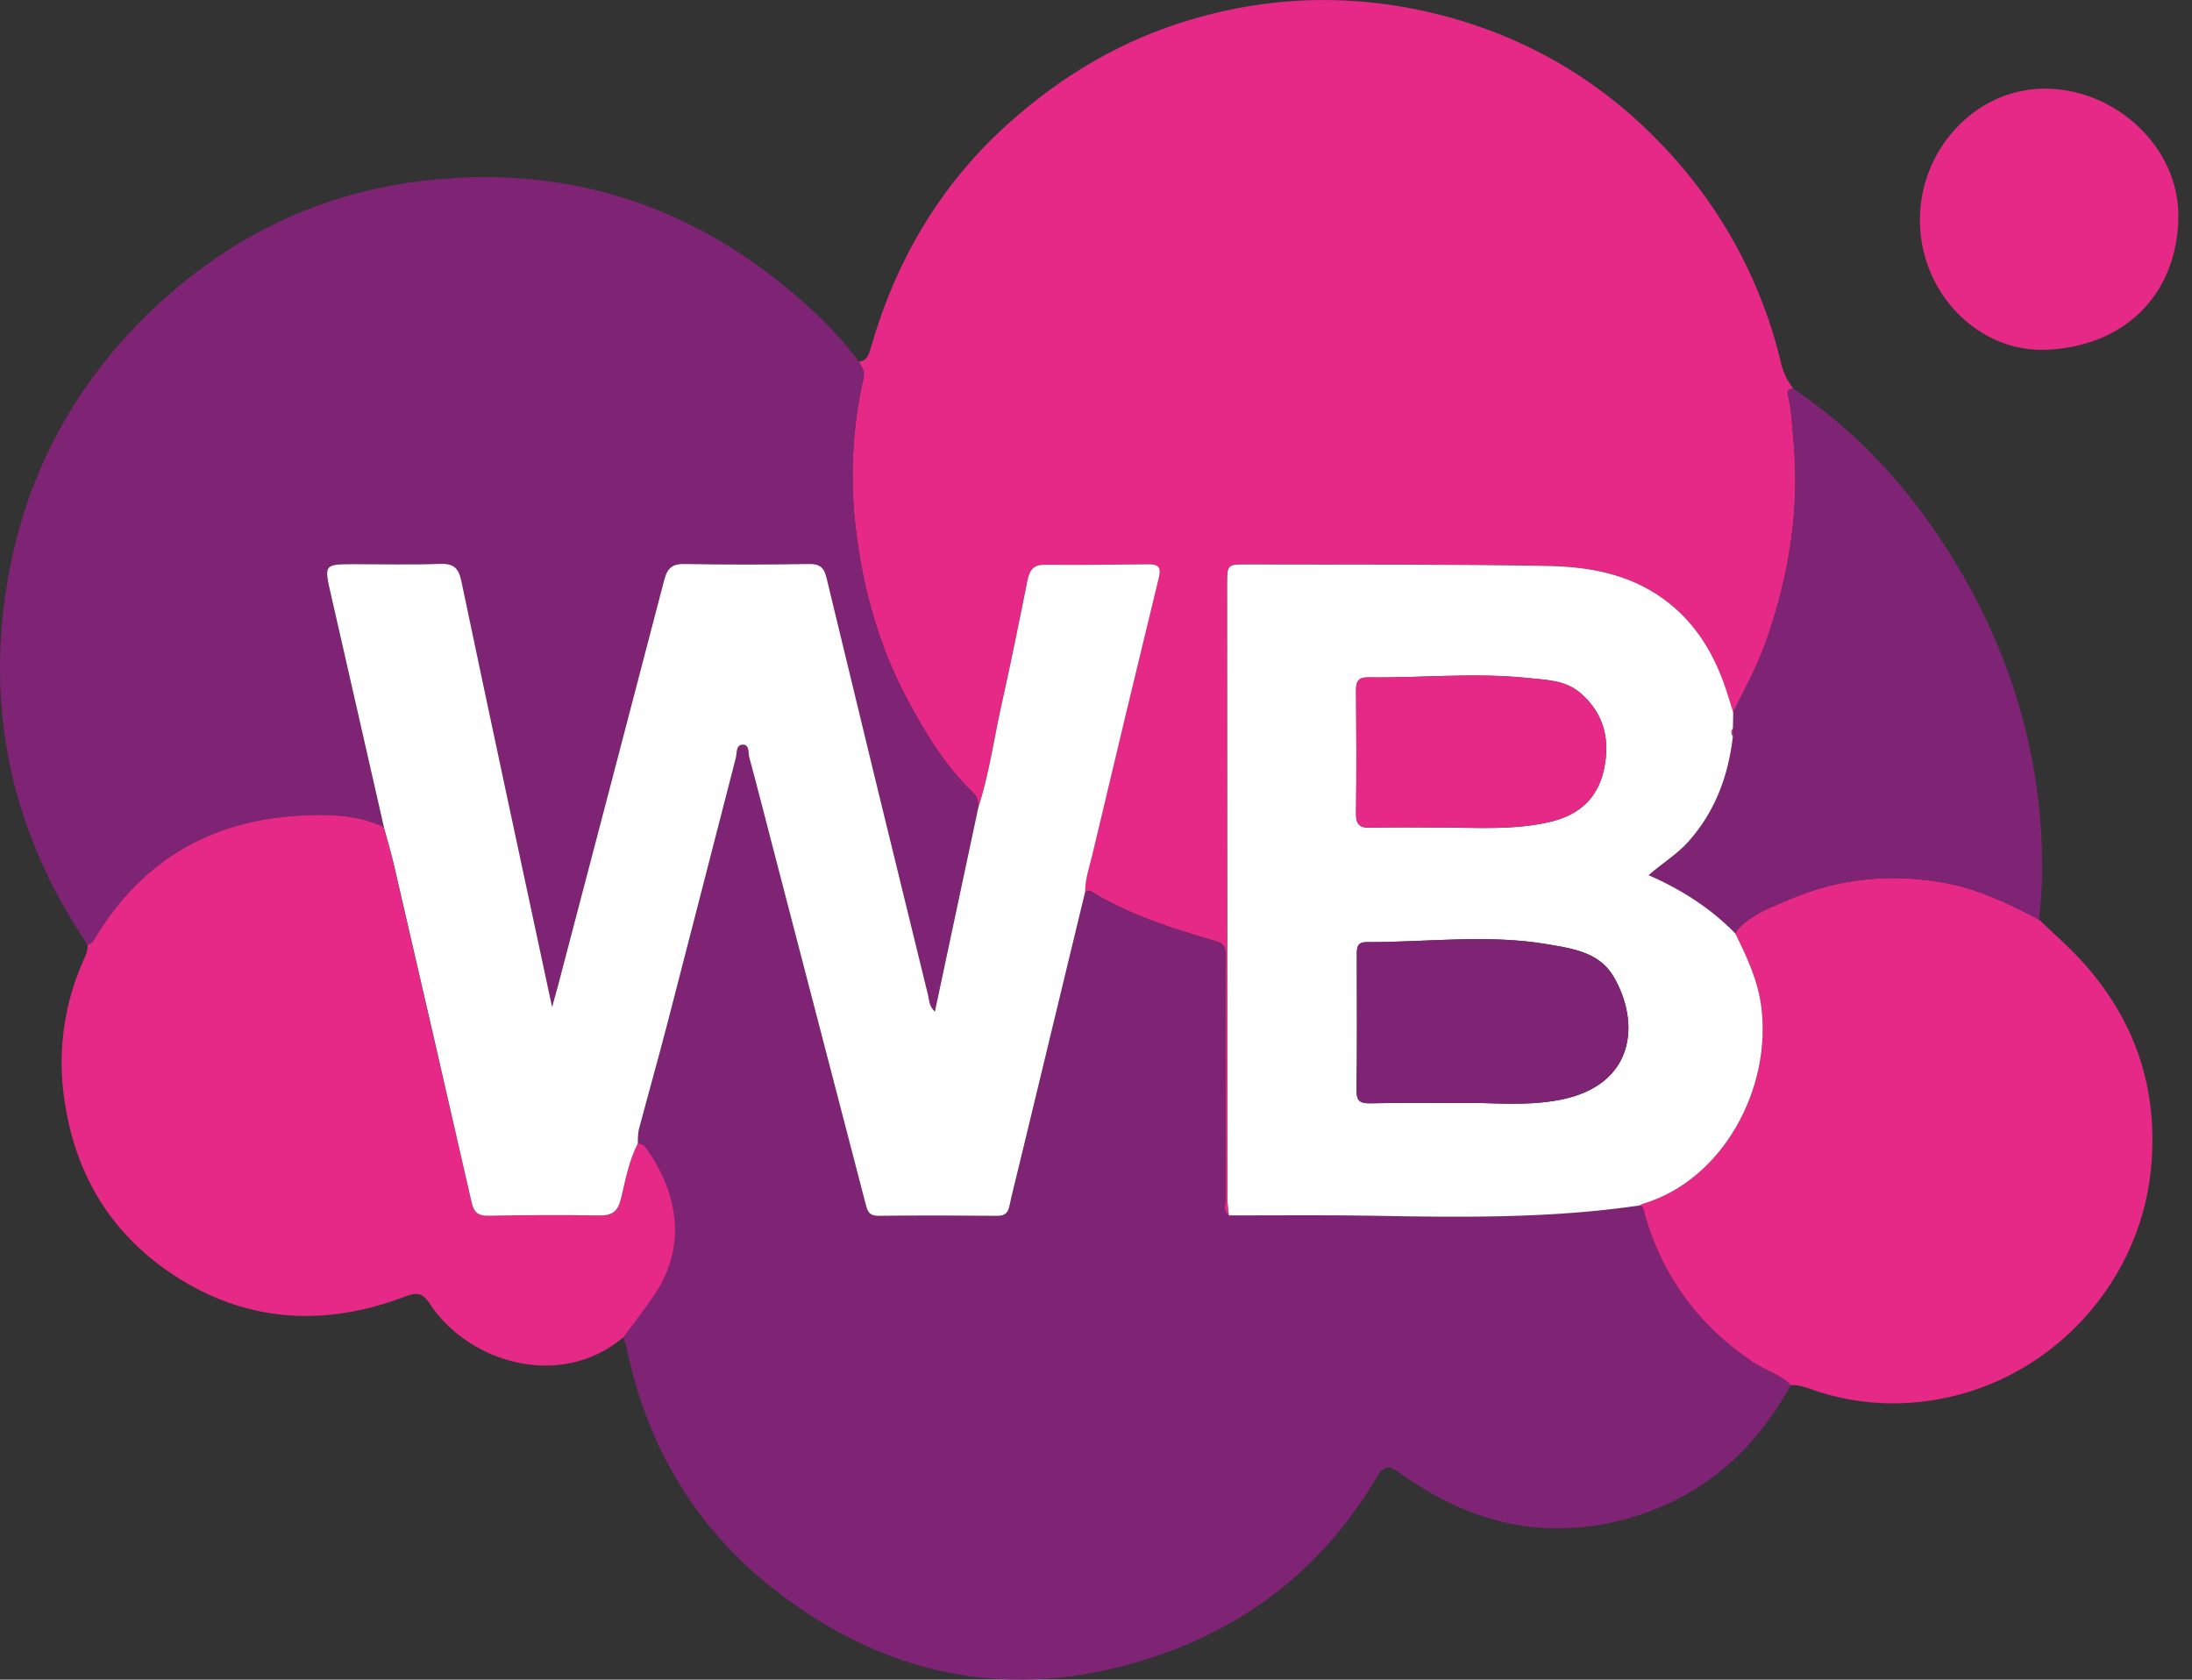 <svg width="154" height="118" viewBox="0 0 154 118" fill="none" xmlns="http://www.w3.org/2000/svg">
<rect x="0" y="0" width="154" height="118" fill="#333333" stroke="none"/>
<g clip-path="url(#clip0_16_2653)">
<path d="M60.351 25.405C60.92 25.344 61.045 24.898 61.173 24.455C62.913 18.374 65.982 13.104 70.658 8.847C74.493 5.362 78.843 2.766 83.866 1.319C88.962 -0.181 94.348 -0.404 99.55 0.671C106.164 2.036 111.888 5.129 116.595 10.003C120.832 14.338 123.798 19.759 125.168 25.671C125.336 26.27 125.62 26.83 126.005 27.317C125.664 27.317 125.514 27.393 125.62 27.808C125.863 28.752 125.884 29.729 125.98 30.696C126.48 35.708 125.691 40.529 124.004 45.241C123.401 46.918 122.54 48.466 121.76 50.049C121.639 49.655 121.519 49.263 121.398 48.87C120.562 46.144 119.213 43.764 116.837 42.051C114.37 40.271 111.511 39.799 108.619 39.744C101.622 39.621 94.621 39.665 87.62 39.644C86.21 39.644 86.21 39.644 86.21 41.07C86.21 55.458 86.218 69.847 86.233 84.236C86.233 84.616 86.298 84.995 86.331 85.377C85.882 85.069 86.108 84.605 86.106 84.224C86.088 78.573 86.088 72.922 86.106 67.269C86.106 66.728 86.12 66.313 85.411 66.112C82.369 65.246 79.359 64.275 76.628 62.606C76.538 62.551 76.367 62.629 76.233 62.646C76.223 61.763 76.528 60.934 76.727 60.094C78.269 53.584 79.829 47.08 81.409 40.579C81.585 39.855 81.394 39.633 80.681 39.642C78.245 39.673 75.809 39.694 73.373 39.677C72.557 39.677 72.314 40.097 72.172 40.805C71.593 43.712 71.003 46.616 70.359 49.506C69.824 51.915 69.491 54.373 68.726 56.728C68.705 56.359 68.726 56.036 68.383 55.707C66.409 53.809 64.995 51.485 63.724 49.095C61.762 45.406 60.648 41.441 60.14 37.293C59.692 33.699 59.872 30.055 60.671 26.523C60.788 26.003 60.497 25.766 60.351 25.405Z" fill="#E62987"/>
<path d="M76.233 62.648C76.367 62.633 76.539 62.555 76.629 62.61C79.358 64.288 82.367 65.25 85.412 66.116C86.12 66.326 86.108 66.733 86.106 67.274C86.106 72.926 86.106 78.577 86.106 84.228C86.106 84.609 85.882 85.067 86.332 85.381C89.677 85.381 93.009 85.344 96.344 85.402C102.639 85.513 108.929 85.612 115.181 84.683C115.516 84.794 115.48 85.102 115.558 85.362C116.812 89.72 119.349 93.121 123.096 95.659C123.981 96.258 125.054 96.527 125.815 97.309C123.429 101.635 120.022 104.814 115.305 106.387C109.146 108.442 103.492 107.205 98.312 103.464C97.549 102.912 97.199 102.969 96.721 103.78C93.04 110.034 87.685 114.253 80.828 116.48C70.953 119.686 61.93 117.757 53.948 111.306C48.655 107.031 45.395 101.352 44.011 94.639C43.947 94.406 43.868 94.178 43.774 93.956C44.536 92.93 45.326 91.93 46.033 90.859C48.283 87.449 47.587 83.712 45.339 80.598C45.273 80.517 45.192 80.45 45.099 80.403C45.007 80.355 44.905 80.327 44.801 80.321C44.798 80.008 44.823 79.696 44.877 79.388C45.537 76.897 46.238 74.414 46.886 71.918C48.494 65.703 50.077 59.479 51.696 53.255C51.786 52.913 51.696 52.339 52.154 52.307C52.679 52.272 52.557 52.874 52.645 53.199C53.273 55.489 53.847 57.789 54.446 60.085C56.565 68.226 58.684 76.366 60.803 84.507C60.928 84.985 61.012 85.419 61.702 85.409C64.487 85.373 67.275 85.383 70.067 85.409C70.587 85.409 70.815 85.216 70.92 84.727C71.129 83.771 71.371 82.825 71.599 81.875C73.141 75.467 74.686 69.058 76.233 62.648Z" fill="#7F2374"/>
<path d="M60.351 25.405C60.497 25.766 60.788 26.003 60.671 26.527C59.872 30.059 59.692 33.703 60.14 37.297C60.648 41.445 61.762 45.41 63.724 49.099C64.995 51.49 66.409 53.813 68.383 55.711C68.726 56.04 68.705 56.363 68.726 56.734C67.714 61.488 66.704 66.24 65.675 71.078C65.257 70.696 65.284 70.283 65.196 69.928C62.808 60.162 60.431 50.392 58.065 40.619C57.883 39.866 57.584 39.614 56.81 39.627C53.918 39.673 51.026 39.681 48.134 39.627C47.243 39.608 46.88 39.881 46.658 40.755C44.194 50.271 41.703 59.781 39.184 69.285C39.08 69.687 38.965 70.086 38.778 70.753C36.597 60.559 34.473 50.693 32.403 40.816C32.193 39.86 31.827 39.585 30.891 39.616C28.908 39.686 26.917 39.637 24.935 39.637C22.743 39.637 22.754 39.637 23.241 41.77C24.487 47.222 25.728 52.668 26.963 58.108C25.29 57.29 23.484 57.214 21.666 57.269C15.13 57.466 10.077 60.259 6.671 65.915C6.539 66.135 6.42 66.334 6.146 66.37C1.533 59.534 -0.6 51.997 0.146 43.766C0.912 35.332 4.272 28.039 10.355 22.096C15.912 16.665 22.557 13.442 30.257 12.641C40.418 11.592 49.266 14.689 56.815 21.561C58.111 22.728 59.295 24.015 60.351 25.405V25.405Z" fill="#7F2374"/>
<path d="M125.823 97.309C125.06 96.527 123.987 96.26 123.105 95.659C119.357 93.117 116.819 89.72 115.566 85.362C115.489 85.098 115.524 84.794 115.188 84.683C115.276 84.632 115.368 84.588 115.464 84.551C121.047 82.873 124.52 76.44 123.728 70.641C123.477 68.796 122.707 67.196 121.915 65.577C122.124 65.147 122.481 64.896 122.85 64.623C123.728 63.973 124.744 63.606 125.733 63.184C129.311 61.656 133.015 61.329 136.829 62.065C139.129 62.511 141.206 63.533 143.261 64.613C144.215 65.527 145.219 66.393 146.114 67.36C149.968 71.524 151.668 76.415 151.118 82.112C150.294 90.668 143.257 97.965 134.129 98.552C131.862 98.702 129.588 98.401 127.438 97.668C126.915 97.489 126.4 97.267 125.823 97.309Z" fill="#E62987"/>
<path d="M6.146 66.376C6.42 66.338 6.539 66.141 6.671 65.921C10.077 60.259 15.13 57.472 21.667 57.275C23.484 57.221 25.282 57.296 26.963 58.114C27.208 59.02 27.478 59.919 27.689 60.84C29.507 68.712 31.322 76.588 33.135 84.467C33.294 85.169 33.593 85.427 34.333 85.413C36.907 85.36 39.483 85.341 42.056 85.392C42.984 85.411 43.408 85.136 43.63 84.194C43.942 82.886 44.186 81.54 44.814 80.321C44.918 80.327 45.019 80.355 45.112 80.403C45.204 80.45 45.286 80.517 45.351 80.598C47.599 83.712 48.295 87.449 46.045 90.859C45.339 91.93 44.548 92.93 43.787 93.956C39.331 97.697 32.865 95.705 30.171 91.559C29.672 90.789 29.241 90.791 28.473 91.083C22.773 93.251 17.242 92.922 12.114 89.519C7.639 86.543 5.151 82.252 4.469 76.87C4.067 73.705 4.533 70.49 5.818 67.571C5.981 67.186 6.196 66.817 6.146 66.376Z" fill="#E62987"/>
<path d="M143.259 64.613C141.204 63.541 139.133 62.516 136.827 62.065C133.013 61.329 129.299 61.656 125.731 63.185C124.742 63.604 123.726 63.973 122.847 64.623C122.479 64.896 122.111 65.147 121.913 65.577C120.196 63.822 118.167 62.511 115.817 61.484C116.829 60.607 117.843 59.999 118.632 59.11C120.514 56.992 121.43 54.497 121.745 51.716C121.745 51.54 121.745 51.364 121.745 51.186L121.764 50.049C122.553 48.466 123.406 46.918 124.008 45.241C125.696 40.529 126.484 35.708 125.984 30.696C125.888 29.729 125.867 28.752 125.624 27.808C125.518 27.389 125.668 27.311 126.009 27.318C130.831 30.564 134.583 34.829 137.54 39.791C141.549 46.52 143.604 53.819 143.468 61.694C143.452 62.669 143.339 63.64 143.259 64.613Z" fill="#7F2374"/>
<path d="M134.884 15.566C134.828 10.533 138.751 6.289 143.548 6.23C148.606 6.169 153.121 10.345 153.04 15.285C152.948 20.785 149.171 24.329 143.824 24.57C138.987 24.793 134.941 20.599 134.884 15.566Z" fill="#E62987"/>
<path d="M44.814 80.321C44.186 81.54 43.942 82.886 43.63 84.194C43.408 85.136 42.984 85.411 42.056 85.392C39.483 85.341 36.907 85.36 34.333 85.413C33.593 85.427 33.287 85.169 33.135 84.467C31.335 76.586 29.522 68.709 27.698 60.834C27.488 59.919 27.217 59.02 26.972 58.108C25.733 52.656 24.492 47.21 23.25 41.77C22.762 39.637 22.752 39.639 24.944 39.637C26.928 39.637 28.917 39.686 30.899 39.616C31.836 39.585 32.21 39.86 32.411 40.816C34.481 50.693 36.606 60.559 38.787 70.753C38.973 70.079 39.088 69.681 39.193 69.285C41.691 59.778 44.181 50.267 46.664 40.751C46.89 39.876 47.25 39.604 48.141 39.623C51.033 39.681 53.925 39.673 56.817 39.623C57.593 39.61 57.892 39.862 58.072 40.615C60.426 50.388 62.803 60.158 65.203 69.924C65.29 70.279 65.265 70.692 65.681 71.073C66.71 66.236 67.72 61.484 68.732 56.73C69.498 54.373 69.83 51.907 70.366 49.506C71.01 46.616 71.599 43.712 72.179 40.805C72.321 40.101 72.563 39.671 73.379 39.677C75.815 39.694 78.251 39.677 80.688 39.642C81.401 39.642 81.591 39.851 81.415 40.579C79.834 47.08 78.274 53.584 76.733 60.093C76.534 60.932 76.229 61.771 76.24 62.646C74.688 69.057 73.14 75.469 71.595 81.881C71.367 82.831 71.121 83.769 70.916 84.733C70.811 85.222 70.583 85.419 70.062 85.415C67.277 85.392 64.489 85.381 61.698 85.415C60.999 85.415 60.924 84.995 60.798 84.513C58.681 76.373 56.562 68.232 54.441 60.091C53.843 57.795 53.26 55.495 52.641 53.205C52.553 52.88 52.674 52.278 52.15 52.314C51.694 52.345 51.782 52.92 51.691 53.261C50.083 59.477 48.5 65.701 46.882 71.925C46.234 74.42 45.533 76.903 44.872 79.394C44.825 79.701 44.805 80.011 44.814 80.321V80.321Z" fill="white"/>
<path d="M121.766 50.049C121.766 50.428 121.754 50.808 121.747 51.184C121.683 51.257 121.647 51.352 121.647 51.45C121.647 51.548 121.683 51.642 121.747 51.716C121.432 54.486 120.514 56.992 118.634 59.11C117.845 59.999 116.831 60.607 115.819 61.484C118.17 62.511 120.198 63.822 121.915 65.577C122.707 67.196 123.477 68.796 123.728 70.641C124.518 76.44 121.045 82.879 115.461 84.557C115.366 84.594 115.274 84.638 115.185 84.689C108.935 85.608 102.638 85.528 96.35 85.409C93.015 85.35 89.677 85.392 86.338 85.388C86.304 85.006 86.242 84.626 86.24 84.247C86.23 69.857 86.222 55.468 86.217 41.08C86.217 39.65 86.217 39.648 87.626 39.654C94.627 39.675 101.637 39.631 108.625 39.755C111.518 39.805 114.376 40.277 116.844 42.062C119.219 43.775 120.564 46.151 121.405 48.881C121.526 49.263 121.645 49.655 121.766 50.049ZM103.107 77.492C104.602 77.44 107.08 77.74 109.537 77.283C114.93 76.263 115.236 71.805 113.36 68.609C112.354 66.896 110.472 66.642 108.728 66.343C104.502 65.621 100.25 66.204 96.01 66.192C95.334 66.192 95.322 66.582 95.324 67.079C95.324 70.256 95.351 73.435 95.307 76.612C95.296 77.402 95.606 77.526 96.285 77.513C98.234 77.469 100.186 77.492 103.107 77.492ZM101.336 58.135C103.872 58.152 106.413 58.328 108.929 57.734C110.951 57.256 112.239 56.072 112.676 54.1C113.134 52.039 112.73 50.143 111.028 48.686C109.966 47.776 108.648 47.772 107.381 47.637C103.617 47.237 99.864 47.637 96.106 47.589C95.457 47.589 95.269 47.843 95.269 48.462C95.29 51.362 95.301 54.262 95.269 57.16C95.259 57.974 95.583 58.171 96.315 58.152C97.992 58.099 99.665 58.135 101.336 58.135Z" fill="white"/>
<path d="M121.745 51.716C121.681 51.643 121.645 51.548 121.645 51.45C121.645 51.352 121.681 51.257 121.745 51.184C121.747 51.364 121.745 51.54 121.745 51.716Z" fill="#E62987"/>
<path d="M103.107 77.492C100.179 77.492 98.234 77.469 96.286 77.507C95.606 77.52 95.296 77.396 95.307 76.605C95.351 73.428 95.33 70.249 95.324 67.072C95.324 66.575 95.334 66.183 96.01 66.185C100.25 66.198 104.502 65.615 108.728 66.336C110.472 66.636 112.354 66.89 113.36 68.603C115.242 71.799 114.93 76.257 109.537 77.276C107.084 77.74 104.602 77.44 103.107 77.492Z" fill="#7F2374"/>
<path d="M101.336 58.135C99.663 58.135 97.99 58.108 96.317 58.15C95.574 58.169 95.25 57.971 95.271 57.158C95.309 54.26 95.298 51.36 95.271 48.459C95.271 47.841 95.459 47.579 96.108 47.587C99.872 47.637 103.636 47.235 107.383 47.635C108.65 47.772 109.968 47.776 111.03 48.684C112.732 50.152 113.136 52.039 112.678 54.098C112.241 56.069 110.953 57.244 108.931 57.732C106.413 58.319 103.872 58.135 101.336 58.135Z" fill="#E62987"/>
</g>
<defs>
<clipPath id="clip0_16_2653">
<rect width="153.031" height="118" fill="white"/>
</clipPath>
</defs>
</svg>

